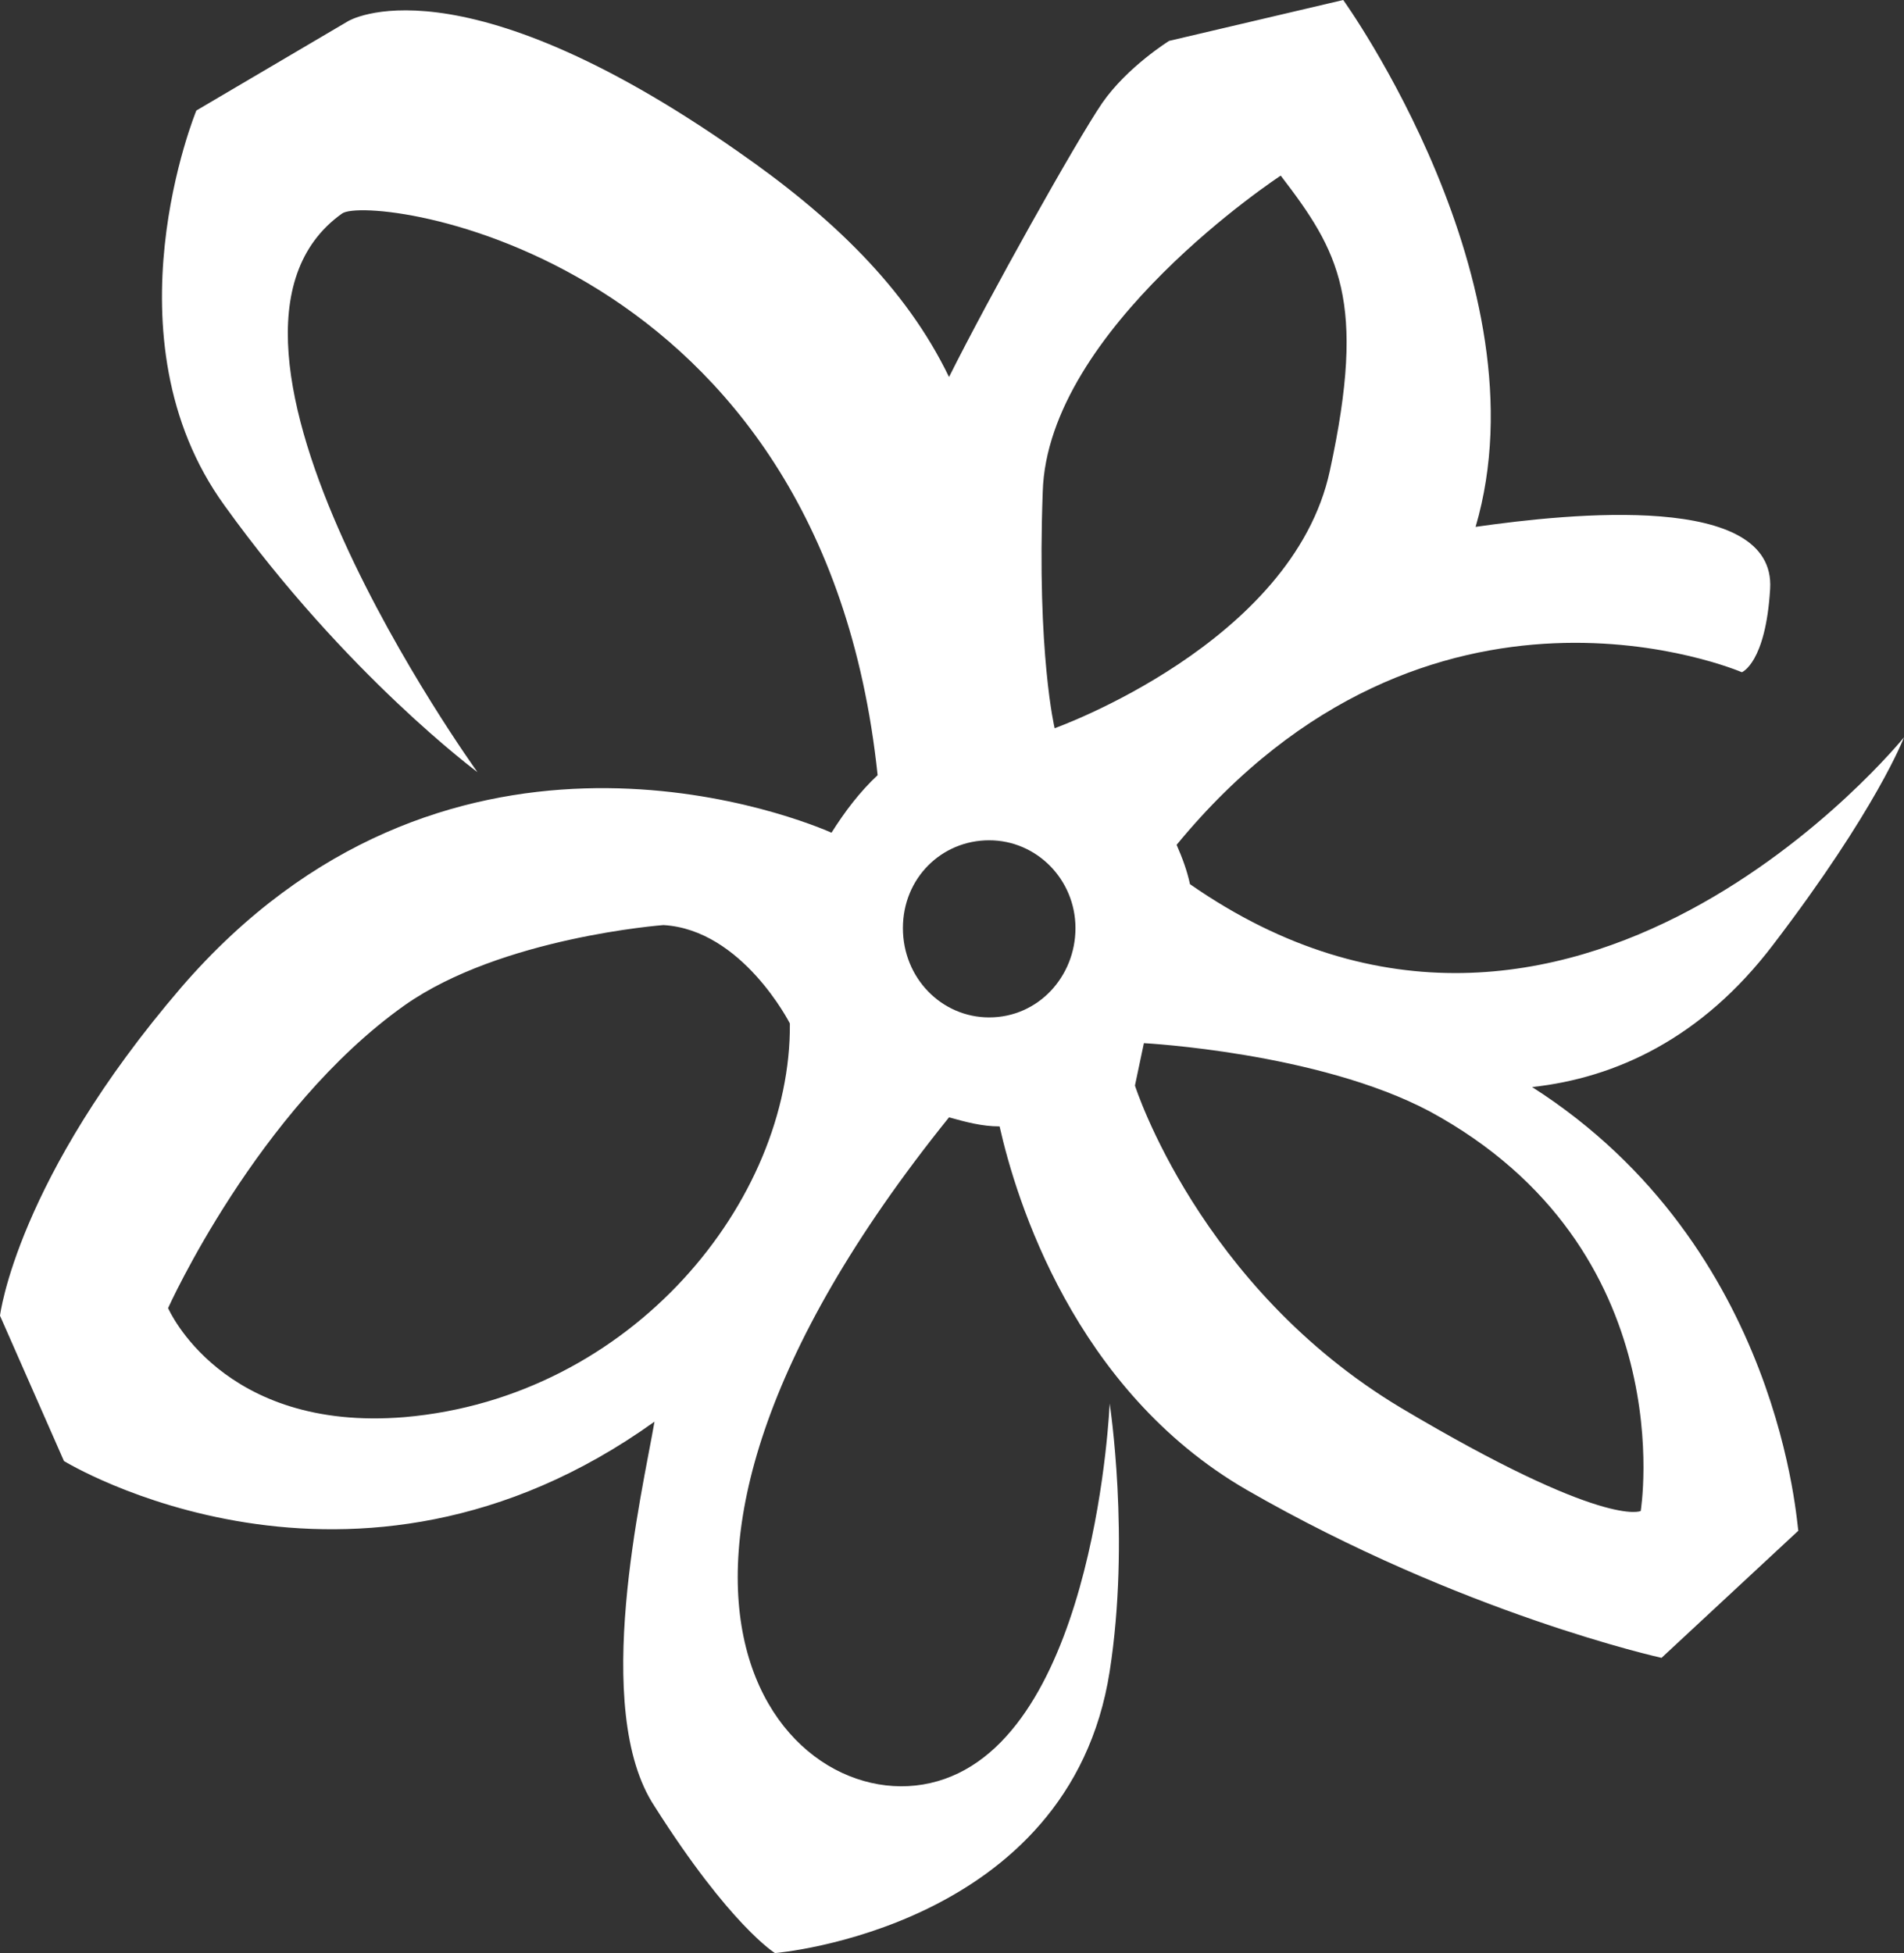 <?xml version="1.0" encoding="UTF-8"?> <svg xmlns="http://www.w3.org/2000/svg" width="78" height="80" viewBox="0 0 78 80" fill="none"><rect x="0" y="0" width="78" height="80" fill="#333333" stroke="none"/> <path d="M67.214 61.892C67.214 61.892 65.752 62.636 57.403 57.674C49.116 52.713 46.495 44.465 46.495 44.465L46.861 42.729C46.861 42.729 53.991 43.101 58.561 45.519C68.981 51.163 67.214 61.892 67.214 61.892ZM40.523 41.674C38.573 41.674 36.989 40.062 36.989 38.016C36.989 35.969 38.573 34.419 40.523 34.419C42.473 34.419 44.058 36.031 44.058 38.016C44.058 40 42.534 41.674 40.523 41.674ZM42.717 20.155C42.9 13.457 52.467 7.194 52.467 7.194C54.844 10.295 56.002 12.279 54.478 19.287C52.955 26.357 43.205 29.829 43.205 29.829C43.205 29.829 42.473 26.791 42.717 20.155ZM16.575 58.047C9.08 58.667 6.886 53.581 6.886 53.581C6.886 53.581 10.542 45.457 16.575 41.178C20.536 38.388 27.178 37.892 27.178 37.892C30.408 38.078 32.358 41.922 32.358 41.922C32.419 49.178 25.898 57.24 16.575 58.047ZM62.766 44.527C66.178 44.155 69.713 42.543 72.638 38.698C76.903 33.116 78 30.201 78 30.201C78 30.201 64.35 47.07 48.75 36.217C48.628 35.659 48.445 35.163 48.202 34.605C58.561 22.015 71.358 27.535 71.358 27.535C71.358 27.535 72.333 27.163 72.516 24.124C72.759 20.155 64.35 21.023 60.45 21.581C63.375 11.597 55.027 0 55.027 0L47.897 1.674C47.897 1.674 46.191 2.729 45.155 4.217C44.058 5.829 40.523 12.155 38.878 15.442C37.111 11.783 34.064 8.868 30.225 6.202C18.708 -1.86 14.259 0.868 14.259 0.868L8.044 4.527C8.044 4.527 4.205 13.829 9.202 20.713C14.198 27.659 19.561 31.628 19.561 31.628C19.561 31.628 6.764 13.892 14.016 8.744C15.173 7.938 33.698 10.295 35.953 31.752C35.222 32.434 34.612 33.24 34.064 34.108C31.931 33.178 18.098 28.093 7.434 40.434C0.67 48.31 0 53.892 0 53.892L2.62 59.845C2.62 59.845 14.442 67.101 26.812 58.233C26.325 61.085 24.192 70.016 26.812 73.984C29.92 78.884 31.748 80 31.748 80C31.748 80 43.814 79.008 45.459 68.465C46.312 63.008 45.459 57.488 45.459 57.488C45.459 57.488 44.911 70.698 38.695 72.868C32.541 75.039 23.095 65.364 38.878 45.767C39.548 45.953 40.219 46.139 40.95 46.139C41.62 49.116 43.997 56.93 51.066 61.023C59.902 66.109 68.067 67.907 68.067 67.907L73.673 62.698C73.612 62.698 73.064 51.101 62.766 44.527Z" fill="white"></path> </svg> 